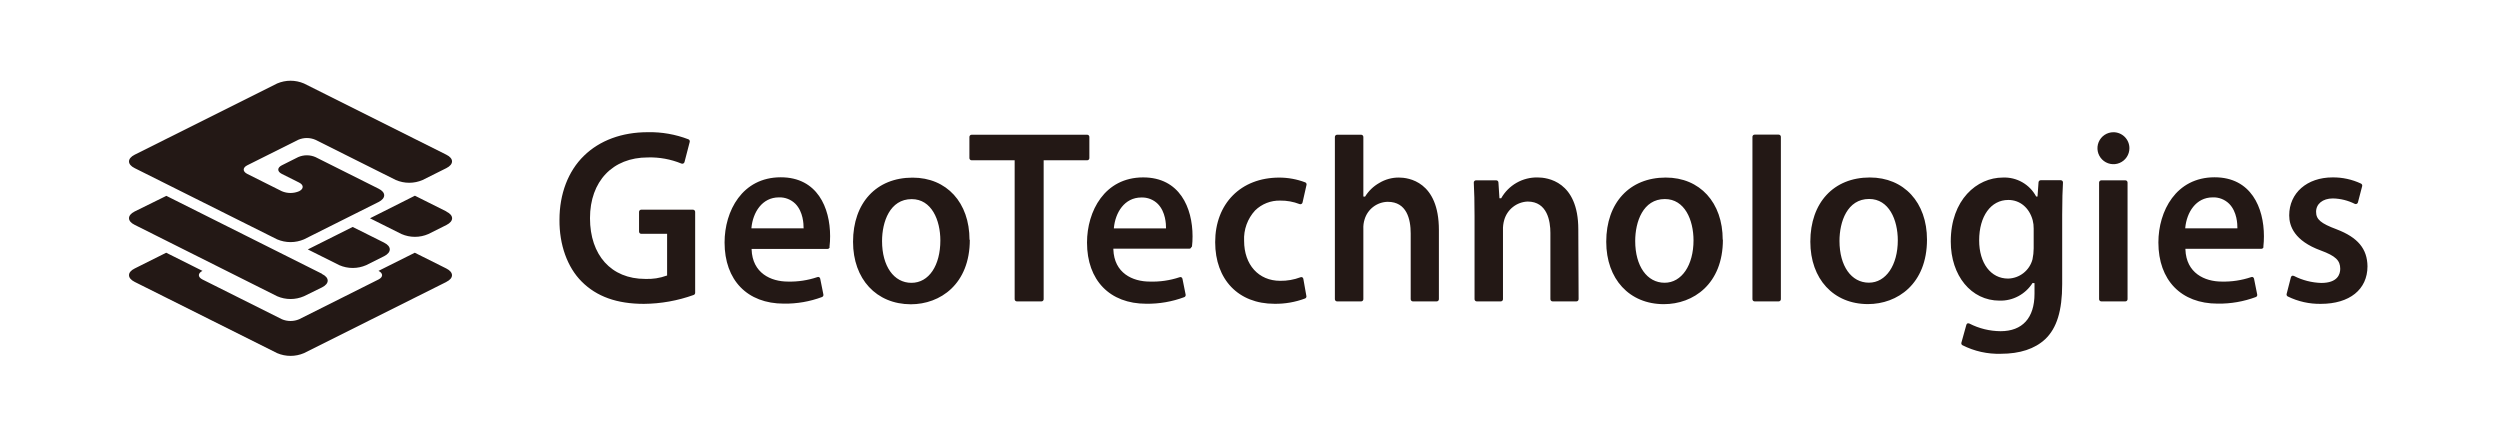 <svg width="355" height="62" viewBox="0 0 355 62" fill="none" xmlns="http://www.w3.org/2000/svg">
<path d="M63.391 40.032L43.164 50.145C42.562 50.403 41.914 50.535 41.259 50.535C40.604 50.535 39.956 50.403 39.353 50.145L19.127 40.032C18.049 39.493 18.049 38.652 19.127 38.124L23.601 35.887L28.749 38.464C28.07 38.798 28.07 39.348 28.749 39.687L40.027 45.331C40.416 45.497 40.834 45.582 41.256 45.582C41.678 45.582 42.097 45.497 42.485 45.331L53.747 39.687C54.426 39.348 54.426 38.798 53.747 38.464L58.9 35.887L63.375 38.124C64.453 38.663 64.453 39.504 63.375 40.032H63.391ZM45.725 38.879L23.623 27.811L19.127 30.027C18.049 30.566 18.049 31.407 19.127 31.93L39.353 42.065C39.955 42.326 40.603 42.461 41.259 42.461C41.914 42.461 42.563 42.326 43.164 42.065L45.725 40.809C46.803 40.27 46.803 39.428 45.725 38.906V38.879ZM63.391 30.027L58.916 27.79L52.539 30.997L57.014 33.234C57.615 33.496 58.264 33.631 58.919 33.631C59.575 33.631 60.224 33.496 60.825 33.234L63.391 31.951C64.469 31.412 64.469 30.571 63.391 30.049V30.027ZM54.561 34.464L50.081 32.226L43.709 35.418L48.183 37.655C48.785 37.916 49.433 38.051 50.089 38.051C50.745 38.051 51.393 37.916 51.995 37.655L54.561 36.372C55.612 35.833 55.612 34.992 54.561 34.469V34.464ZM53.747 28.69C54.825 28.151 54.825 27.31 53.747 26.787L44.798 22.307C44.411 22.139 43.993 22.052 43.572 22.052C43.15 22.052 42.732 22.139 42.345 22.307L40.022 23.472C39.342 23.811 39.342 24.356 40.022 24.695L42.474 25.924C43.154 26.264 43.154 26.814 42.474 27.154C42.087 27.319 41.67 27.404 41.248 27.404C40.827 27.404 40.409 27.319 40.022 27.154L35.111 24.695C34.437 24.356 34.437 23.806 35.111 23.472L42.345 19.854C42.732 19.686 43.15 19.599 43.572 19.599C43.993 19.599 44.411 19.686 44.798 19.854L56.2 25.558C56.802 25.819 57.451 25.954 58.108 25.954C58.764 25.954 59.414 25.819 60.016 25.558L63.38 23.876C64.458 23.337 64.458 22.496 63.38 21.968L43.164 11.854C42.562 11.597 41.914 11.464 41.259 11.464C40.604 11.464 39.956 11.597 39.353 11.854L19.127 21.968C18.049 22.507 18.049 23.348 19.127 23.876L39.353 33.989C39.956 34.246 40.604 34.379 41.259 34.379C41.914 34.379 42.562 34.246 43.164 33.989L53.747 28.69Z" fill="#231815"/>
<path d="M98.491 41.887C96.225 42.702 93.837 43.129 91.429 43.148C87.606 43.148 84.717 42.113 82.593 39.978C80.561 37.946 79.412 34.749 79.445 31.208C79.445 27.531 80.679 24.302 82.922 22.119C85.164 19.935 88.313 18.771 91.995 18.771C93.965 18.732 95.924 19.076 97.763 19.784C97.831 19.814 97.887 19.867 97.92 19.935C97.952 20.002 97.96 20.079 97.941 20.151L97.197 23.019C97.184 23.062 97.163 23.101 97.134 23.135C97.105 23.17 97.07 23.197 97.03 23.217C96.99 23.237 96.946 23.248 96.902 23.25C96.857 23.252 96.812 23.245 96.771 23.229C95.254 22.606 93.623 22.308 91.984 22.356C86.997 22.356 83.779 25.741 83.779 30.981C83.779 36.221 86.782 39.606 91.612 39.606C92.657 39.654 93.702 39.493 94.685 39.132H94.728V33.202H91.057C90.974 33.202 90.894 33.169 90.835 33.111C90.777 33.052 90.744 32.972 90.744 32.889V30.086C90.744 30.003 90.777 29.924 90.835 29.865C90.894 29.806 90.974 29.774 91.057 29.774H98.394C98.435 29.773 98.476 29.78 98.515 29.796C98.553 29.811 98.588 29.834 98.618 29.863C98.648 29.892 98.671 29.927 98.687 29.965C98.703 30.004 98.712 30.045 98.712 30.086V41.601C98.708 41.666 98.685 41.727 98.646 41.778C98.606 41.829 98.552 41.867 98.491 41.887V41.887ZM117.817 35.073C117.809 35.149 117.773 35.219 117.716 35.269C117.659 35.32 117.586 35.348 117.509 35.348H106.728V35.418C106.841 38.782 109.461 39.984 111.887 39.984C113.302 40.019 114.712 39.806 116.054 39.353C116.094 39.334 116.139 39.325 116.183 39.325C116.228 39.325 116.272 39.334 116.313 39.353C116.351 39.376 116.385 39.407 116.412 39.443C116.439 39.479 116.458 39.52 116.469 39.563L116.922 41.822C116.936 41.895 116.924 41.97 116.889 42.035C116.853 42.1 116.796 42.15 116.728 42.178C114.996 42.825 113.159 43.143 111.31 43.116C106.119 43.116 102.889 39.79 102.889 34.431C102.889 29.973 105.385 25.175 110.868 25.175C116.054 25.175 117.876 29.488 117.876 33.542C117.879 34.043 117.85 34.543 117.79 35.04L117.817 35.073ZM114.108 32.345C114.108 31.838 114.065 30.086 112.949 28.943C112.642 28.639 112.276 28.4 111.874 28.243C111.472 28.085 111.041 28.012 110.609 28.027C108.199 28.027 106.911 30.183 106.706 32.34V32.42H114.124L114.108 32.345ZM169.186 35.04C169.178 35.116 169.142 35.186 169.085 35.237C169.029 35.288 168.955 35.316 168.879 35.315H158.097V35.418C158.21 38.782 160.83 39.984 163.256 39.984C164.694 40.032 166.129 39.824 167.493 39.369C167.534 39.35 167.578 39.341 167.623 39.341C167.667 39.341 167.711 39.35 167.752 39.369C167.791 39.392 167.824 39.423 167.851 39.459C167.878 39.495 167.897 39.536 167.908 39.58L168.361 41.838C168.375 41.911 168.364 41.986 168.328 42.051C168.293 42.116 168.236 42.167 168.167 42.194C166.444 42.838 164.616 43.156 162.776 43.132C157.585 43.132 154.356 39.806 154.356 34.447C154.356 29.989 156.852 25.191 162.334 25.191C167.515 25.191 169.342 29.504 169.342 33.558C169.345 34.059 169.316 34.559 169.256 35.057L169.186 35.04ZM165.574 32.361C165.574 31.855 165.531 30.102 164.415 28.96C164.109 28.655 163.743 28.416 163.34 28.259C162.938 28.101 162.507 28.028 162.075 28.043C159.66 28.043 158.377 30.2 158.172 32.356V32.437H165.569L165.574 32.361ZM321.423 35.057C321.413 35.132 321.375 35.202 321.318 35.252C321.261 35.303 321.187 35.331 321.11 35.331H310.329V35.418C310.442 38.782 313.067 39.984 315.488 39.984C316.905 40.019 318.317 39.805 319.66 39.353C319.7 39.334 319.743 39.325 319.787 39.325C319.831 39.325 319.874 39.334 319.914 39.353C319.952 39.376 319.986 39.407 320.013 39.443C320.04 39.479 320.059 39.52 320.07 39.563L320.523 41.822C320.539 41.895 320.528 41.971 320.493 42.036C320.457 42.102 320.399 42.152 320.329 42.178C318.597 42.825 316.76 43.143 314.911 43.116C309.72 43.116 306.491 39.79 306.491 34.431C306.491 29.973 308.992 25.175 314.469 25.175C319.655 25.175 321.477 29.488 321.477 33.542C321.479 34.042 321.452 34.543 321.396 35.04L321.423 35.057ZM317.709 32.345C317.709 31.838 317.671 30.086 316.55 28.943C316.243 28.639 315.878 28.4 315.475 28.242C315.073 28.084 314.642 28.011 314.21 28.027C311.8 28.027 310.512 30.183 310.307 32.34V32.42H317.709V32.345ZM137.714 34.043C137.714 40.361 133.504 43.208 129.332 43.208C124.442 43.191 121.132 39.628 121.132 34.34C121.132 28.803 124.447 25.224 129.585 25.224C134.437 25.224 137.671 28.771 137.671 34.054L137.714 34.043ZM133.531 34.162C133.531 31.229 132.275 28.275 129.461 28.275C126.356 28.275 125.251 31.509 125.251 34.232C125.251 37.795 126.927 40.162 129.423 40.162C131.919 40.162 133.531 37.682 133.531 34.135V34.162ZM244.652 34.027C244.652 40.345 240.442 43.191 236.269 43.191C231.375 43.191 228.086 39.628 228.086 34.329C228.086 28.793 231.407 25.213 236.539 25.213C241.391 25.213 244.625 28.76 244.625 34.043L244.652 34.027ZM240.48 34.151C240.48 31.218 239.224 28.264 236.41 28.264C233.305 28.264 232.199 31.499 232.199 34.221C232.199 37.784 233.876 40.151 236.377 40.151C238.792 40.151 240.48 37.671 240.48 34.124V34.151ZM273.633 34.016C273.633 40.334 269.418 43.181 265.251 43.181C260.356 43.181 257.067 39.617 257.067 34.318C257.067 28.782 260.383 25.202 265.515 25.202C270.367 25.202 273.633 28.749 273.633 34.032V34.016ZM269.488 34.14C269.488 31.208 268.232 28.253 265.418 28.253C262.307 28.253 261.207 31.488 261.207 34.21C261.207 37.774 262.884 40.14 265.385 40.14C267.8 40.14 269.488 37.66 269.488 34.113V34.14ZM154.69 19.445C154.691 19.404 154.683 19.363 154.668 19.324C154.652 19.286 154.629 19.251 154.6 19.222C154.571 19.193 154.536 19.17 154.498 19.154C154.46 19.139 154.419 19.131 154.377 19.132H137.968C137.885 19.132 137.805 19.165 137.747 19.224C137.688 19.282 137.655 19.362 137.655 19.445V22.447C137.655 22.53 137.688 22.61 137.747 22.669C137.805 22.727 137.885 22.76 137.968 22.76H144.081V42.485C144.081 42.568 144.114 42.648 144.172 42.706C144.231 42.765 144.311 42.798 144.394 42.798H147.887C147.97 42.798 148.049 42.765 148.108 42.706C148.167 42.648 148.199 42.568 148.199 42.485V22.76H154.377C154.419 22.761 154.46 22.753 154.498 22.738C154.536 22.722 154.571 22.699 154.6 22.67C154.629 22.641 154.652 22.606 154.668 22.568C154.683 22.53 154.691 22.489 154.69 22.447V19.445ZM185.509 42.054L185.073 39.59C185.065 39.545 185.048 39.502 185.022 39.465C184.996 39.428 184.962 39.397 184.922 39.375C184.881 39.355 184.835 39.344 184.79 39.344C184.744 39.344 184.699 39.355 184.658 39.375C183.74 39.721 182.765 39.891 181.784 39.876C178.722 39.876 176.663 37.596 176.663 34.2C176.623 33.413 176.741 32.627 177.008 31.887C177.276 31.146 177.688 30.466 178.221 29.887C178.691 29.426 179.248 29.065 179.86 28.824C180.472 28.583 181.127 28.468 181.784 28.485C182.726 28.471 183.661 28.639 184.539 28.981C184.581 28.997 184.626 29.004 184.671 29.001C184.715 28.998 184.759 28.986 184.799 28.965C184.839 28.944 184.873 28.915 184.901 28.88C184.929 28.844 184.949 28.804 184.96 28.76L185.526 26.253C185.543 26.183 185.535 26.108 185.502 26.043C185.469 25.978 185.415 25.926 185.348 25.898C184.166 25.448 182.913 25.218 181.65 25.218C176.205 25.218 172.555 28.911 172.555 34.383C172.555 39.703 175.854 43.138 180.97 43.138C182.455 43.161 183.931 42.905 185.321 42.383C185.388 42.356 185.443 42.307 185.477 42.244C185.512 42.181 185.523 42.108 185.509 42.038V42.054ZM193.596 27.908V19.445C193.596 19.362 193.563 19.282 193.504 19.224C193.445 19.165 193.366 19.132 193.283 19.132H189.871C189.829 19.131 189.788 19.139 189.749 19.154C189.711 19.17 189.676 19.193 189.646 19.222C189.616 19.251 189.593 19.286 189.577 19.324C189.561 19.362 189.553 19.403 189.553 19.445V42.485C189.553 42.527 189.561 42.568 189.577 42.606C189.593 42.644 189.616 42.679 189.646 42.708C189.676 42.737 189.711 42.76 189.749 42.776C189.788 42.791 189.829 42.799 189.871 42.798H193.283C193.366 42.798 193.445 42.765 193.504 42.706C193.563 42.648 193.596 42.568 193.596 42.485V32.512C193.573 32.05 193.633 31.588 193.774 31.148C193.985 30.438 194.418 29.814 195.008 29.366C195.598 28.919 196.316 28.67 197.057 28.658C199.752 28.658 200.318 31.1 200.318 33.154V42.485C200.318 42.568 200.351 42.648 200.41 42.706C200.468 42.765 200.548 42.798 200.631 42.798H204.011C204.094 42.798 204.173 42.765 204.232 42.706C204.29 42.648 204.323 42.568 204.323 42.485V32.652C204.323 25.752 199.978 25.213 198.647 25.213C197.665 25.205 196.7 25.47 195.86 25.978C195.032 26.445 194.336 27.115 193.838 27.924L193.596 27.908ZM224.119 32.566C224.119 25.73 219.698 25.197 218.345 25.197C217.296 25.176 216.261 25.439 215.349 25.959C214.438 26.479 213.685 27.237 213.17 28.151H212.922L212.776 25.898C212.771 25.819 212.735 25.744 212.677 25.69C212.619 25.636 212.543 25.606 212.464 25.607H209.59C209.548 25.606 209.506 25.614 209.467 25.631C209.428 25.648 209.393 25.672 209.364 25.703C209.333 25.734 209.309 25.771 209.294 25.812C209.279 25.854 209.274 25.897 209.278 25.941C209.348 27.208 209.385 28.717 209.385 30.695V42.485C209.385 42.567 209.418 42.646 209.475 42.704C209.533 42.763 209.611 42.796 209.693 42.798H213.11C213.193 42.798 213.273 42.765 213.332 42.706C213.39 42.648 213.423 42.568 213.423 42.485V32.69C213.404 32.199 213.464 31.707 213.601 31.235C213.808 30.504 214.241 29.858 214.838 29.389C215.434 28.919 216.163 28.65 216.922 28.62C219.73 28.62 220.156 31.418 220.156 33.078V42.485C220.156 42.527 220.165 42.568 220.181 42.606C220.197 42.644 220.22 42.679 220.25 42.708C220.279 42.737 220.314 42.76 220.353 42.776C220.392 42.791 220.433 42.799 220.474 42.798H223.849C223.932 42.798 224.011 42.765 224.07 42.706C224.129 42.648 224.162 42.568 224.162 42.485L224.119 32.566ZM252.884 19.429C252.884 19.346 252.851 19.266 252.792 19.207C252.734 19.149 252.654 19.116 252.571 19.116H249.159C249.076 19.116 248.997 19.149 248.938 19.207C248.879 19.266 248.846 19.346 248.846 19.429V42.485C248.846 42.568 248.879 42.648 248.938 42.706C248.997 42.765 249.076 42.798 249.159 42.798H252.571C252.654 42.798 252.734 42.765 252.792 42.706C252.851 42.648 252.884 42.568 252.884 42.485V19.429ZM288.62 40.189C288.121 40.974 287.428 41.618 286.607 42.056C285.786 42.495 284.866 42.713 283.935 42.69C279.919 42.69 277.008 39.159 277.008 34.291C277.008 28.361 280.728 25.213 284.404 25.213C285.367 25.17 286.323 25.4 287.16 25.877C287.998 26.354 288.683 27.058 289.137 27.908H289.326L289.472 25.881C289.478 25.803 289.514 25.729 289.572 25.676C289.63 25.622 289.705 25.591 289.784 25.59H292.631C292.716 25.591 292.797 25.626 292.857 25.687C292.886 25.718 292.909 25.755 292.924 25.794C292.939 25.834 292.945 25.877 292.943 25.919C292.884 26.954 292.83 28.307 292.83 30.501V40.35C292.83 44.124 292.065 46.593 290.426 48.156C288.943 49.542 286.819 50.237 284.119 50.237C282.227 50.294 280.351 49.875 278.663 49.019C278.603 48.984 278.555 48.93 278.529 48.866C278.503 48.801 278.499 48.73 278.517 48.663L279.224 46.119C279.236 46.074 279.258 46.033 279.288 45.998C279.318 45.962 279.355 45.934 279.396 45.914C279.437 45.907 279.479 45.907 279.52 45.914C279.571 45.912 279.622 45.925 279.666 45.952C281.035 46.651 282.549 47.02 284.086 47.03C287.191 47.03 288.9 45.138 288.9 41.714V40.205L288.62 40.189ZM288.782 32.458C288.789 32.057 288.742 31.656 288.641 31.267C288.156 29.493 286.83 28.393 285.181 28.393C282.706 28.393 281.04 30.695 281.04 34.135C281.04 37.369 282.69 39.558 285.148 39.558C285.943 39.539 286.711 39.264 287.336 38.772C287.961 38.28 288.409 37.599 288.614 36.83C288.722 36.318 288.778 35.796 288.782 35.272V32.458ZM331.811 32.566C329.542 31.72 328.884 31.159 328.884 30.07C328.884 28.981 329.8 28.178 331.267 28.178C332.35 28.199 333.415 28.463 334.383 28.949C334.423 28.97 334.469 28.981 334.515 28.981C334.561 28.981 334.606 28.97 334.647 28.949C334.69 28.93 334.729 28.903 334.76 28.867C334.79 28.831 334.813 28.789 334.825 28.744L335.429 26.431C335.447 26.361 335.44 26.287 335.41 26.221C335.379 26.155 335.327 26.102 335.261 26.07C333.997 25.476 332.615 25.175 331.218 25.191C327.601 25.191 325.067 27.402 325.067 30.582C325.067 32.102 325.8 34.2 329.552 35.569C331.644 36.34 332.313 36.976 332.313 38.172C332.313 38.922 331.957 40.178 329.617 40.178C328.273 40.138 326.955 39.801 325.757 39.191C325.714 39.168 325.666 39.155 325.617 39.154C325.574 39.145 325.531 39.145 325.488 39.154C325.445 39.174 325.406 39.203 325.376 39.239C325.345 39.276 325.323 39.318 325.31 39.364L324.701 41.741C324.683 41.81 324.69 41.883 324.719 41.947C324.749 42.012 324.799 42.065 324.862 42.097C326.324 42.815 327.935 43.175 329.563 43.148C333.644 43.148 336.183 41.105 336.183 37.811C336.151 35.331 334.809 33.72 331.833 32.577L331.811 32.566ZM302.113 25.919C302.113 25.836 302.08 25.757 302.022 25.698C301.963 25.639 301.883 25.607 301.8 25.607H298.388C298.305 25.607 298.225 25.639 298.165 25.698C298.106 25.756 298.071 25.836 298.07 25.919V42.485C298.071 42.569 298.106 42.648 298.165 42.707C298.225 42.765 298.305 42.798 298.388 42.798H301.8C301.883 42.798 301.963 42.765 302.022 42.706C302.08 42.648 302.113 42.568 302.113 42.485V25.919ZM300.108 18.776C299.659 18.776 299.22 18.91 298.846 19.159C298.473 19.409 298.182 19.764 298.01 20.179C297.839 20.594 297.794 21.05 297.882 21.491C297.97 21.931 298.187 22.335 298.505 22.652C298.823 22.97 299.228 23.186 299.668 23.272C300.109 23.359 300.565 23.314 300.98 23.141C301.395 22.968 301.749 22.677 301.997 22.303C302.246 21.929 302.378 21.489 302.377 21.04C302.376 20.439 302.136 19.864 301.711 19.439C301.285 19.015 300.709 18.776 300.108 18.776" fill="#231815"/>
</svg>
